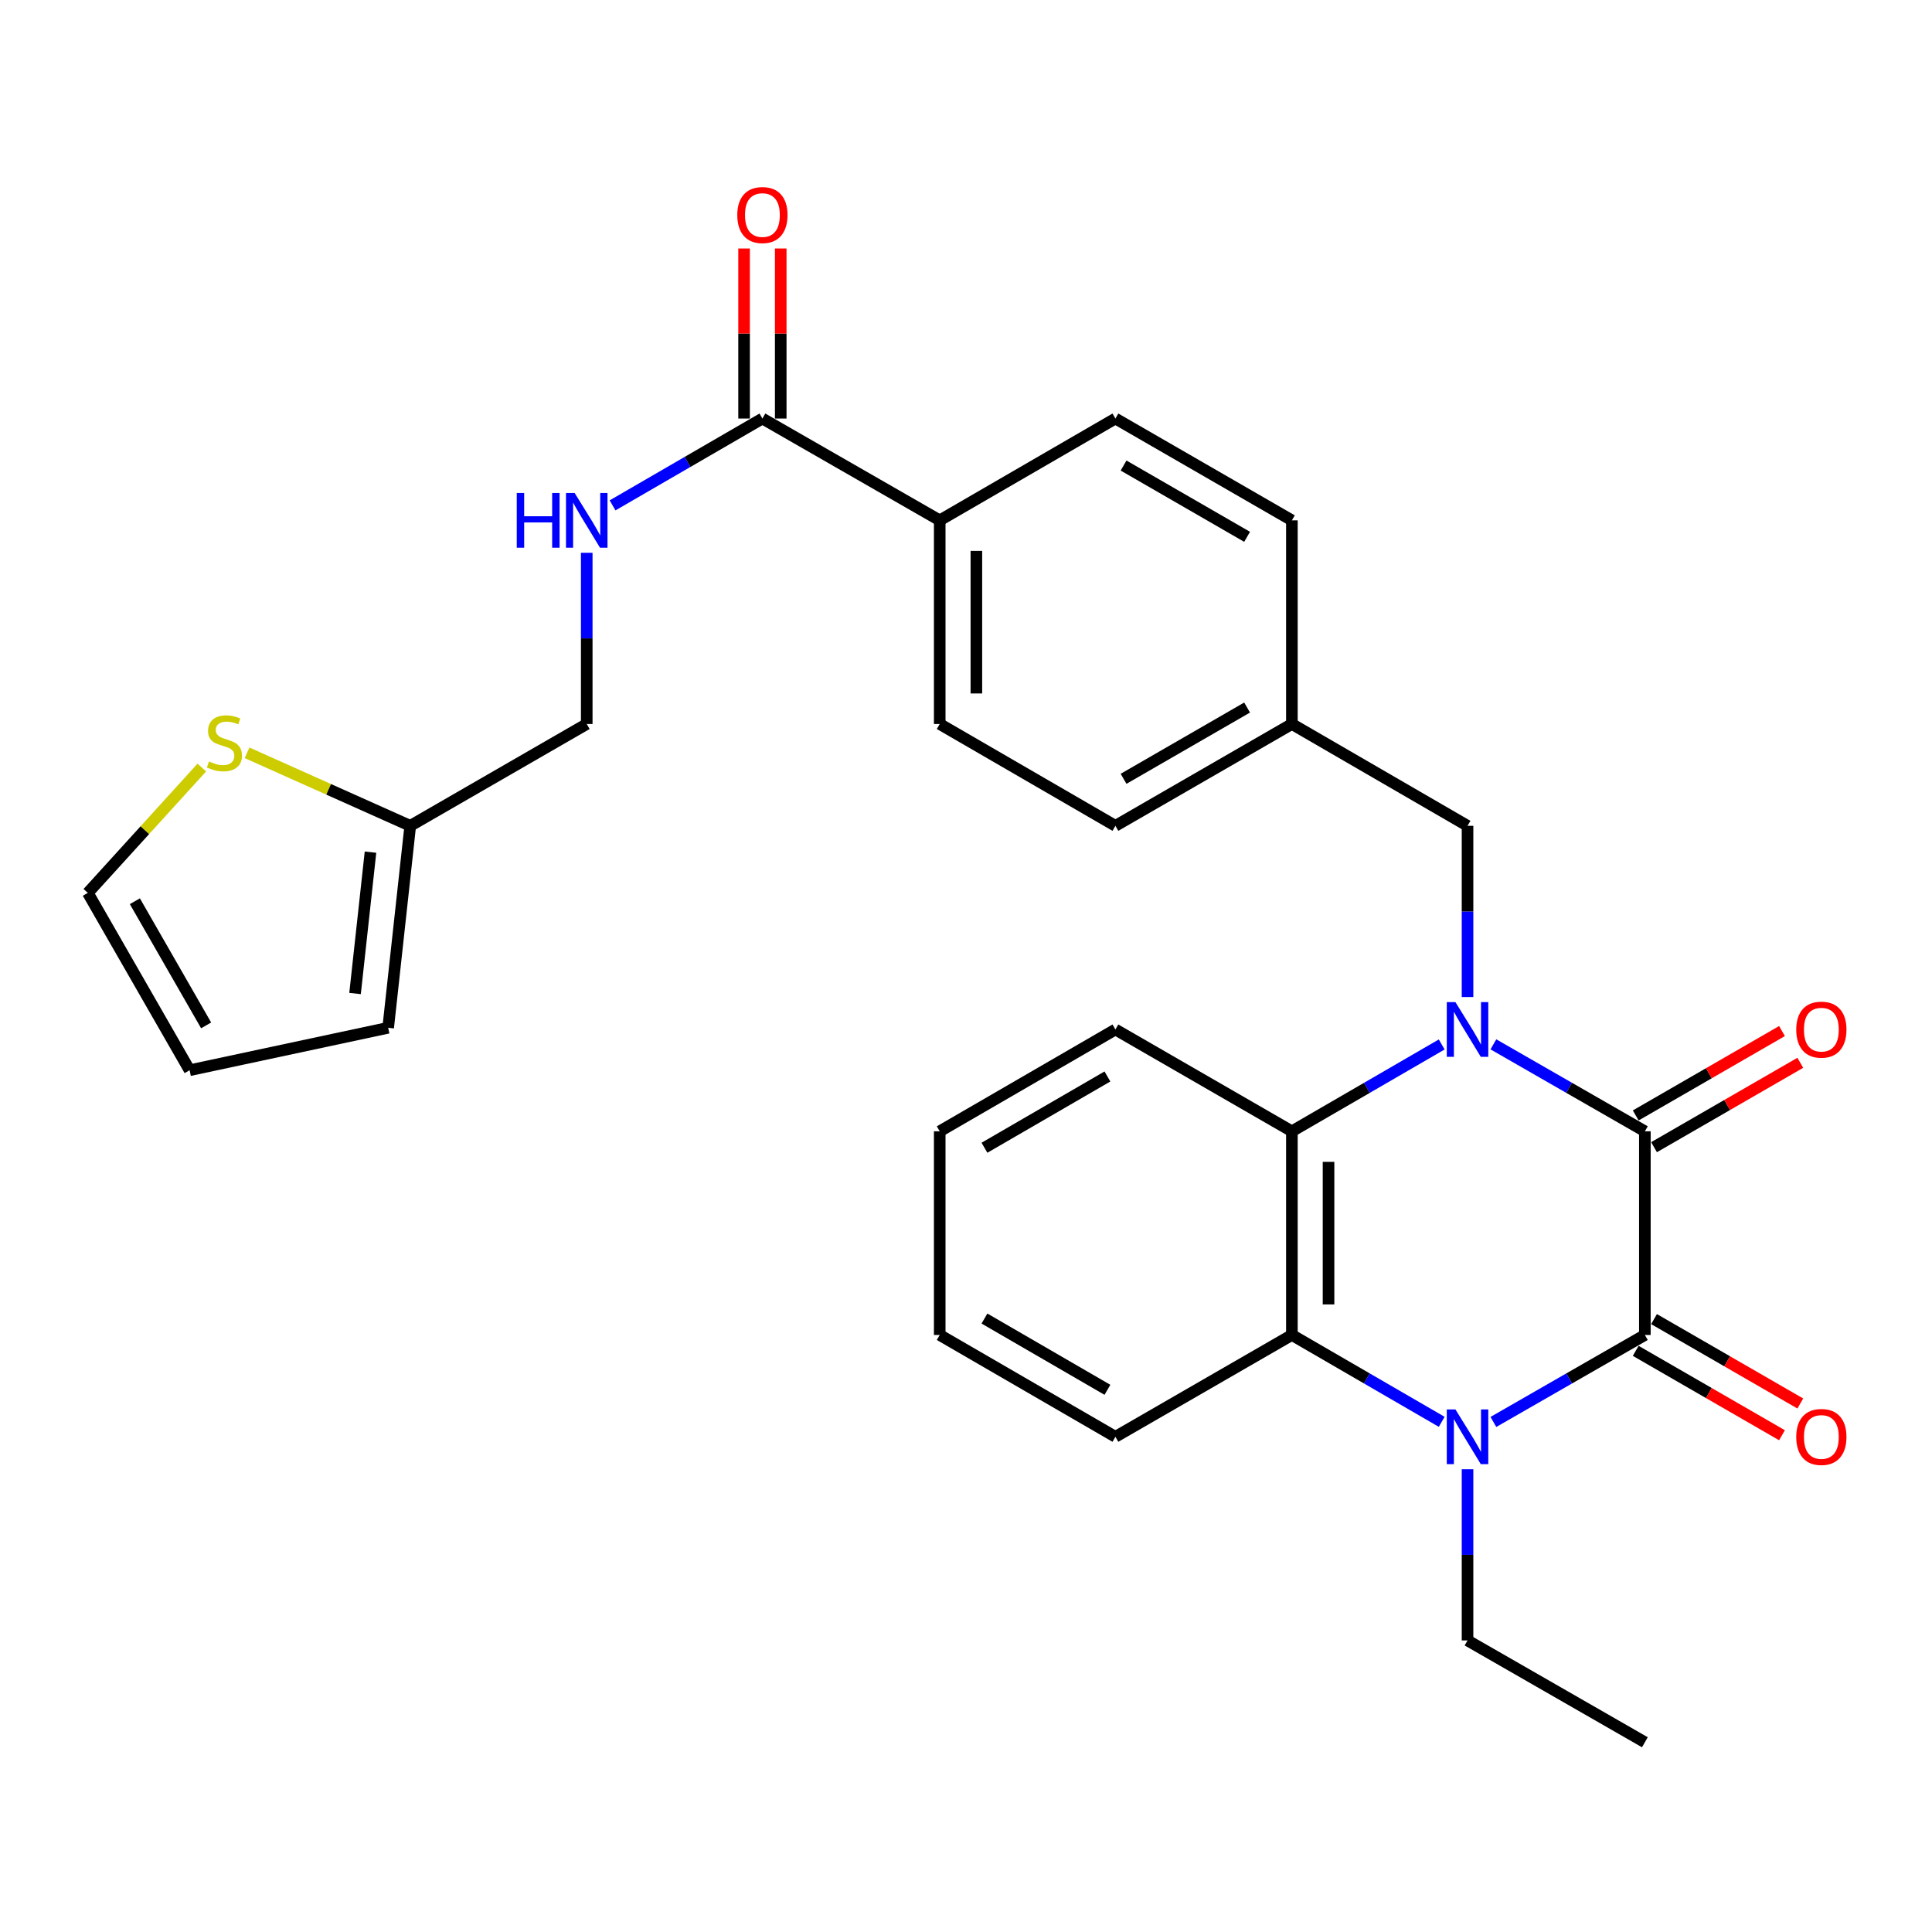 <?xml version='1.0' encoding='iso-8859-1'?>
<svg version='1.1' baseProfile='full'
              xmlns='http://www.w3.org/2000/svg'
                      xmlns:rdkit='http://www.rdkit.org/xml'
                      xmlns:xlink='http://www.w3.org/1999/xlink'
                  xml:space='preserve'
width='1000px' height='1000px' viewBox='0 0 1000 1000'>
<!-- END OF HEADER -->
<rect style='opacity:1.0;fill:#FFFFFF;stroke:none' width='1000' height='1000' x='0' y='0'> </rect>
<path class='bond-0' d='M 772.98,540.55 L 812.182,563.058' style='fill:none;fill-rule:evenodd;stroke:#0000FF;stroke-width:6px;stroke-linecap:butt;stroke-linejoin:miter;stroke-opacity:1' />
<path class='bond-0' d='M 812.182,563.058 L 851.383,585.566' style='fill:none;fill-rule:evenodd;stroke:#000000;stroke-width:6px;stroke-linecap:butt;stroke-linejoin:miter;stroke-opacity:1' />
<path class='bond-3' d='M 746.227,540.613 L 707.454,563.09' style='fill:none;fill-rule:evenodd;stroke:#0000FF;stroke-width:6px;stroke-linecap:butt;stroke-linejoin:miter;stroke-opacity:1' />
<path class='bond-3' d='M 707.454,563.09 L 668.68,585.566' style='fill:none;fill-rule:evenodd;stroke:#000000;stroke-width:6px;stroke-linecap:butt;stroke-linejoin:miter;stroke-opacity:1' />
<path class='bond-6' d='M 759.594,516.069 L 759.594,471.759' style='fill:none;fill-rule:evenodd;stroke:#0000FF;stroke-width:6px;stroke-linecap:butt;stroke-linejoin:miter;stroke-opacity:1' />
<path class='bond-6' d='M 759.594,471.759 L 759.594,427.45' style='fill:none;fill-rule:evenodd;stroke:#000000;stroke-width:6px;stroke-linecap:butt;stroke-linejoin:miter;stroke-opacity:1' />
<path class='bond-1' d='M 851.383,585.566 L 851.383,690.981' style='fill:none;fill-rule:evenodd;stroke:#000000;stroke-width:6px;stroke-linecap:butt;stroke-linejoin:miter;stroke-opacity:1' />
<path class='bond-10' d='M 856.123,593.782 L 893.978,571.941' style='fill:none;fill-rule:evenodd;stroke:#000000;stroke-width:6px;stroke-linecap:butt;stroke-linejoin:miter;stroke-opacity:1' />
<path class='bond-10' d='M 893.978,571.941 L 931.833,550.101' style='fill:none;fill-rule:evenodd;stroke:#FF0000;stroke-width:6px;stroke-linecap:butt;stroke-linejoin:miter;stroke-opacity:1' />
<path class='bond-10' d='M 846.643,577.351 L 884.498,555.511' style='fill:none;fill-rule:evenodd;stroke:#000000;stroke-width:6px;stroke-linecap:butt;stroke-linejoin:miter;stroke-opacity:1' />
<path class='bond-10' d='M 884.498,555.511 L 922.353,533.671' style='fill:none;fill-rule:evenodd;stroke:#FF0000;stroke-width:6px;stroke-linecap:butt;stroke-linejoin:miter;stroke-opacity:1' />
<path class='bond-11' d='M 846.643,699.197 L 884.498,721.037' style='fill:none;fill-rule:evenodd;stroke:#000000;stroke-width:6px;stroke-linecap:butt;stroke-linejoin:miter;stroke-opacity:1' />
<path class='bond-11' d='M 884.498,721.037 L 922.353,742.877' style='fill:none;fill-rule:evenodd;stroke:#FF0000;stroke-width:6px;stroke-linecap:butt;stroke-linejoin:miter;stroke-opacity:1' />
<path class='bond-11' d='M 856.123,682.766 L 893.978,704.606' style='fill:none;fill-rule:evenodd;stroke:#000000;stroke-width:6px;stroke-linecap:butt;stroke-linejoin:miter;stroke-opacity:1' />
<path class='bond-11' d='M 893.978,704.606 L 931.833,726.447' style='fill:none;fill-rule:evenodd;stroke:#FF0000;stroke-width:6px;stroke-linecap:butt;stroke-linejoin:miter;stroke-opacity:1' />
<path class='bond-29' d='M 851.383,690.981 L 812.182,713.489' style='fill:none;fill-rule:evenodd;stroke:#000000;stroke-width:6px;stroke-linecap:butt;stroke-linejoin:miter;stroke-opacity:1' />
<path class='bond-29' d='M 812.182,713.489 L 772.98,735.998' style='fill:none;fill-rule:evenodd;stroke:#0000FF;stroke-width:6px;stroke-linecap:butt;stroke-linejoin:miter;stroke-opacity:1' />
<path class='bond-2' d='M 746.227,735.935 L 707.454,713.458' style='fill:none;fill-rule:evenodd;stroke:#0000FF;stroke-width:6px;stroke-linecap:butt;stroke-linejoin:miter;stroke-opacity:1' />
<path class='bond-2' d='M 707.454,713.458 L 668.68,690.981' style='fill:none;fill-rule:evenodd;stroke:#000000;stroke-width:6px;stroke-linecap:butt;stroke-linejoin:miter;stroke-opacity:1' />
<path class='bond-20' d='M 759.594,760.479 L 759.594,804.783' style='fill:none;fill-rule:evenodd;stroke:#0000FF;stroke-width:6px;stroke-linecap:butt;stroke-linejoin:miter;stroke-opacity:1' />
<path class='bond-20' d='M 759.594,804.783 L 759.594,849.088' style='fill:none;fill-rule:evenodd;stroke:#000000;stroke-width:6px;stroke-linecap:butt;stroke-linejoin:miter;stroke-opacity:1' />
<path class='bond-4' d='M 668.68,585.566 L 668.68,690.981' style='fill:none;fill-rule:evenodd;stroke:#000000;stroke-width:6px;stroke-linecap:butt;stroke-linejoin:miter;stroke-opacity:1' />
<path class='bond-4' d='M 687.649,601.379 L 687.649,675.169' style='fill:none;fill-rule:evenodd;stroke:#000000;stroke-width:6px;stroke-linecap:butt;stroke-linejoin:miter;stroke-opacity:1' />
<path class='bond-24' d='M 668.68,585.566 L 577.334,532.864' style='fill:none;fill-rule:evenodd;stroke:#000000;stroke-width:6px;stroke-linecap:butt;stroke-linejoin:miter;stroke-opacity:1' />
<path class='bond-25' d='M 668.68,690.981 L 577.334,743.683' style='fill:none;fill-rule:evenodd;stroke:#000000;stroke-width:6px;stroke-linecap:butt;stroke-linejoin:miter;stroke-opacity:1' />
<path class='bond-5' d='M 394.621,216.63 L 486.399,269.333' style='fill:none;fill-rule:evenodd;stroke:#000000;stroke-width:6px;stroke-linecap:butt;stroke-linejoin:miter;stroke-opacity:1' />
<path class='bond-7' d='M 394.621,216.63 L 355.842,239.107' style='fill:none;fill-rule:evenodd;stroke:#000000;stroke-width:6px;stroke-linecap:butt;stroke-linejoin:miter;stroke-opacity:1' />
<path class='bond-7' d='M 355.842,239.107 L 317.063,261.585' style='fill:none;fill-rule:evenodd;stroke:#0000FF;stroke-width:6px;stroke-linecap:butt;stroke-linejoin:miter;stroke-opacity:1' />
<path class='bond-14' d='M 404.105,216.63 L 404.105,172.626' style='fill:none;fill-rule:evenodd;stroke:#000000;stroke-width:6px;stroke-linecap:butt;stroke-linejoin:miter;stroke-opacity:1' />
<path class='bond-14' d='M 404.105,172.626 L 404.105,128.621' style='fill:none;fill-rule:evenodd;stroke:#FF0000;stroke-width:6px;stroke-linecap:butt;stroke-linejoin:miter;stroke-opacity:1' />
<path class='bond-14' d='M 385.136,216.63 L 385.136,172.626' style='fill:none;fill-rule:evenodd;stroke:#000000;stroke-width:6px;stroke-linecap:butt;stroke-linejoin:miter;stroke-opacity:1' />
<path class='bond-14' d='M 385.136,172.626 L 385.136,128.621' style='fill:none;fill-rule:evenodd;stroke:#FF0000;stroke-width:6px;stroke-linecap:butt;stroke-linejoin:miter;stroke-opacity:1' />
<path class='bond-21' d='M 759.594,427.45 L 668.68,374.747' style='fill:none;fill-rule:evenodd;stroke:#000000;stroke-width:6px;stroke-linecap:butt;stroke-linejoin:miter;stroke-opacity:1' />
<path class='bond-17' d='M 303.696,286.128 L 303.696,330.438' style='fill:none;fill-rule:evenodd;stroke:#0000FF;stroke-width:6px;stroke-linecap:butt;stroke-linejoin:miter;stroke-opacity:1' />
<path class='bond-17' d='M 303.696,330.438 L 303.696,374.747' style='fill:none;fill-rule:evenodd;stroke:#000000;stroke-width:6px;stroke-linecap:butt;stroke-linejoin:miter;stroke-opacity:1' />
<path class='bond-8' d='M 127.881,389.653 L 170.11,408.551' style='fill:none;fill-rule:evenodd;stroke:#CCCC00;stroke-width:6px;stroke-linecap:butt;stroke-linejoin:miter;stroke-opacity:1' />
<path class='bond-8' d='M 170.11,408.551 L 212.339,427.45' style='fill:none;fill-rule:evenodd;stroke:#000000;stroke-width:6px;stroke-linecap:butt;stroke-linejoin:miter;stroke-opacity:1' />
<path class='bond-13' d='M 104.459,397.282 L 74.957,429.717' style='fill:none;fill-rule:evenodd;stroke:#CCCC00;stroke-width:6px;stroke-linecap:butt;stroke-linejoin:miter;stroke-opacity:1' />
<path class='bond-13' d='M 74.957,429.717 L 45.455,462.152' style='fill:none;fill-rule:evenodd;stroke:#000000;stroke-width:6px;stroke-linecap:butt;stroke-linejoin:miter;stroke-opacity:1' />
<path class='bond-9' d='M 212.339,427.45 L 303.696,374.747' style='fill:none;fill-rule:evenodd;stroke:#000000;stroke-width:6px;stroke-linecap:butt;stroke-linejoin:miter;stroke-opacity:1' />
<path class='bond-15' d='M 212.339,427.45 L 200.916,531.979' style='fill:none;fill-rule:evenodd;stroke:#000000;stroke-width:6px;stroke-linecap:butt;stroke-linejoin:miter;stroke-opacity:1' />
<path class='bond-15' d='M 191.769,441.068 L 183.773,514.239' style='fill:none;fill-rule:evenodd;stroke:#000000;stroke-width:6px;stroke-linecap:butt;stroke-linejoin:miter;stroke-opacity:1' />
<path class='bond-12' d='M 486.399,269.333 L 486.399,374.747' style='fill:none;fill-rule:evenodd;stroke:#000000;stroke-width:6px;stroke-linecap:butt;stroke-linejoin:miter;stroke-opacity:1' />
<path class='bond-12' d='M 505.368,285.145 L 505.368,358.935' style='fill:none;fill-rule:evenodd;stroke:#000000;stroke-width:6px;stroke-linecap:butt;stroke-linejoin:miter;stroke-opacity:1' />
<path class='bond-30' d='M 486.399,269.333 L 577.334,216.63' style='fill:none;fill-rule:evenodd;stroke:#000000;stroke-width:6px;stroke-linecap:butt;stroke-linejoin:miter;stroke-opacity:1' />
<path class='bond-32' d='M 45.455,462.152 L 98.146,553.952' style='fill:none;fill-rule:evenodd;stroke:#000000;stroke-width:6px;stroke-linecap:butt;stroke-linejoin:miter;stroke-opacity:1' />
<path class='bond-32' d='M 69.81,466.479 L 106.694,530.739' style='fill:none;fill-rule:evenodd;stroke:#000000;stroke-width:6px;stroke-linecap:butt;stroke-linejoin:miter;stroke-opacity:1' />
<path class='bond-16' d='M 200.916,531.979 L 98.146,553.952' style='fill:none;fill-rule:evenodd;stroke:#000000;stroke-width:6px;stroke-linecap:butt;stroke-linejoin:miter;stroke-opacity:1' />
<path class='bond-18' d='M 486.399,374.747 L 577.334,427.45' style='fill:none;fill-rule:evenodd;stroke:#000000;stroke-width:6px;stroke-linecap:butt;stroke-linejoin:miter;stroke-opacity:1' />
<path class='bond-19' d='M 577.334,216.63 L 668.68,269.333' style='fill:none;fill-rule:evenodd;stroke:#000000;stroke-width:6px;stroke-linecap:butt;stroke-linejoin:miter;stroke-opacity:1' />
<path class='bond-19' d='M 581.556,240.966 L 645.499,277.858' style='fill:none;fill-rule:evenodd;stroke:#000000;stroke-width:6px;stroke-linecap:butt;stroke-linejoin:miter;stroke-opacity:1' />
<path class='bond-26' d='M 759.594,849.088 L 851.383,901.79' style='fill:none;fill-rule:evenodd;stroke:#000000;stroke-width:6px;stroke-linecap:butt;stroke-linejoin:miter;stroke-opacity:1' />
<path class='bond-22' d='M 668.68,374.747 L 668.68,269.333' style='fill:none;fill-rule:evenodd;stroke:#000000;stroke-width:6px;stroke-linecap:butt;stroke-linejoin:miter;stroke-opacity:1' />
<path class='bond-23' d='M 668.68,374.747 L 577.334,427.45' style='fill:none;fill-rule:evenodd;stroke:#000000;stroke-width:6px;stroke-linecap:butt;stroke-linejoin:miter;stroke-opacity:1' />
<path class='bond-23' d='M 645.499,366.222 L 581.556,403.114' style='fill:none;fill-rule:evenodd;stroke:#000000;stroke-width:6px;stroke-linecap:butt;stroke-linejoin:miter;stroke-opacity:1' />
<path class='bond-27' d='M 577.334,532.864 L 486.399,585.566' style='fill:none;fill-rule:evenodd;stroke:#000000;stroke-width:6px;stroke-linecap:butt;stroke-linejoin:miter;stroke-opacity:1' />
<path class='bond-27' d='M 573.205,557.182 L 509.551,594.073' style='fill:none;fill-rule:evenodd;stroke:#000000;stroke-width:6px;stroke-linecap:butt;stroke-linejoin:miter;stroke-opacity:1' />
<path class='bond-31' d='M 577.334,743.683 L 486.399,690.981' style='fill:none;fill-rule:evenodd;stroke:#000000;stroke-width:6px;stroke-linecap:butt;stroke-linejoin:miter;stroke-opacity:1' />
<path class='bond-31' d='M 573.205,719.366 L 509.551,682.475' style='fill:none;fill-rule:evenodd;stroke:#000000;stroke-width:6px;stroke-linecap:butt;stroke-linejoin:miter;stroke-opacity:1' />
<path class='bond-28' d='M 486.399,585.566 L 486.399,690.981' style='fill:none;fill-rule:evenodd;stroke:#000000;stroke-width:6px;stroke-linecap:butt;stroke-linejoin:miter;stroke-opacity:1' />
<path  class='atom-0' d='M 753.334 518.704
L 762.614 533.704
Q 763.534 535.184, 765.014 537.864
Q 766.494 540.544, 766.574 540.704
L 766.574 518.704
L 770.334 518.704
L 770.334 547.024
L 766.454 547.024
L 756.494 530.624
Q 755.334 528.704, 754.094 526.504
Q 752.894 524.304, 752.534 523.624
L 752.534 547.024
L 748.854 547.024
L 748.854 518.704
L 753.334 518.704
' fill='#0000FF'/>
<path  class='atom-3' d='M 753.334 729.523
L 762.614 744.523
Q 763.534 746.003, 765.014 748.683
Q 766.494 751.363, 766.574 751.523
L 766.574 729.523
L 770.334 729.523
L 770.334 757.843
L 766.454 757.843
L 756.494 741.443
Q 755.334 739.523, 754.094 737.323
Q 752.894 735.123, 752.534 734.443
L 752.534 757.843
L 748.854 757.843
L 748.854 729.523
L 753.334 729.523
' fill='#0000FF'/>
<path  class='atom-8' d='M 267.476 255.173
L 271.316 255.173
L 271.316 267.213
L 285.796 267.213
L 285.796 255.173
L 289.636 255.173
L 289.636 283.493
L 285.796 283.493
L 285.796 270.413
L 271.316 270.413
L 271.316 283.493
L 267.476 283.493
L 267.476 255.173
' fill='#0000FF'/>
<path  class='atom-8' d='M 297.436 255.173
L 306.716 270.173
Q 307.636 271.653, 309.116 274.333
Q 310.596 277.013, 310.676 277.173
L 310.676 255.173
L 314.436 255.173
L 314.436 283.493
L 310.556 283.493
L 300.596 267.093
Q 299.436 265.173, 298.196 262.973
Q 296.996 260.773, 296.636 260.093
L 296.636 283.493
L 292.956 283.493
L 292.956 255.173
L 297.436 255.173
' fill='#0000FF'/>
<path  class='atom-9' d='M 108.167 394.131
Q 108.487 394.251, 109.807 394.811
Q 111.127 395.371, 112.567 395.731
Q 114.047 396.051, 115.487 396.051
Q 118.167 396.051, 119.727 394.771
Q 121.287 393.451, 121.287 391.171
Q 121.287 389.611, 120.487 388.651
Q 119.727 387.691, 118.527 387.171
Q 117.327 386.651, 115.327 386.051
Q 112.807 385.291, 111.287 384.571
Q 109.807 383.851, 108.727 382.331
Q 107.687 380.811, 107.687 378.251
Q 107.687 374.691, 110.087 372.491
Q 112.527 370.291, 117.327 370.291
Q 120.607 370.291, 124.327 371.851
L 123.407 374.931
Q 120.007 373.531, 117.447 373.531
Q 114.687 373.531, 113.167 374.691
Q 111.647 375.811, 111.687 377.771
Q 111.687 379.291, 112.447 380.211
Q 113.247 381.131, 114.367 381.651
Q 115.527 382.171, 117.447 382.771
Q 120.007 383.571, 121.527 384.371
Q 123.047 385.171, 124.127 386.811
Q 125.247 388.411, 125.247 391.171
Q 125.247 395.091, 122.607 397.211
Q 120.007 399.291, 115.647 399.291
Q 113.127 399.291, 111.207 398.731
Q 109.327 398.211, 107.087 397.291
L 108.167 394.131
' fill='#CCCC00'/>
<path  class='atom-11' d='M 929.729 532.944
Q 929.729 526.144, 933.089 522.344
Q 936.449 518.544, 942.729 518.544
Q 949.009 518.544, 952.369 522.344
Q 955.729 526.144, 955.729 532.944
Q 955.729 539.824, 952.329 543.744
Q 948.929 547.624, 942.729 547.624
Q 936.489 547.624, 933.089 543.744
Q 929.729 539.864, 929.729 532.944
M 942.729 544.424
Q 947.049 544.424, 949.369 541.544
Q 951.729 538.624, 951.729 532.944
Q 951.729 527.384, 949.369 524.584
Q 947.049 521.744, 942.729 521.744
Q 938.409 521.744, 936.049 524.544
Q 933.729 527.344, 933.729 532.944
Q 933.729 538.664, 936.049 541.544
Q 938.409 544.424, 942.729 544.424
' fill='#FF0000'/>
<path  class='atom-12' d='M 929.729 743.763
Q 929.729 736.963, 933.089 733.163
Q 936.449 729.363, 942.729 729.363
Q 949.009 729.363, 952.369 733.163
Q 955.729 736.963, 955.729 743.763
Q 955.729 750.643, 952.329 754.563
Q 948.929 758.443, 942.729 758.443
Q 936.489 758.443, 933.089 754.563
Q 929.729 750.683, 929.729 743.763
M 942.729 755.243
Q 947.049 755.243, 949.369 752.363
Q 951.729 749.443, 951.729 743.763
Q 951.729 738.203, 949.369 735.403
Q 947.049 732.563, 942.729 732.563
Q 938.409 732.563, 936.049 735.363
Q 933.729 738.163, 933.729 743.763
Q 933.729 749.483, 936.049 752.363
Q 938.409 755.243, 942.729 755.243
' fill='#FF0000'/>
<path  class='atom-15' d='M 381.621 111.306
Q 381.621 104.506, 384.981 100.706
Q 388.341 96.906, 394.621 96.906
Q 400.901 96.906, 404.261 100.706
Q 407.621 104.506, 407.621 111.306
Q 407.621 118.186, 404.221 122.106
Q 400.821 125.986, 394.621 125.986
Q 388.381 125.986, 384.981 122.106
Q 381.621 118.226, 381.621 111.306
M 394.621 122.786
Q 398.941 122.786, 401.261 119.906
Q 403.621 116.986, 403.621 111.306
Q 403.621 105.746, 401.261 102.946
Q 398.941 100.106, 394.621 100.106
Q 390.301 100.106, 387.941 102.906
Q 385.621 105.706, 385.621 111.306
Q 385.621 117.026, 387.941 119.906
Q 390.301 122.786, 394.621 122.786
' fill='#FF0000'/>
</svg>
